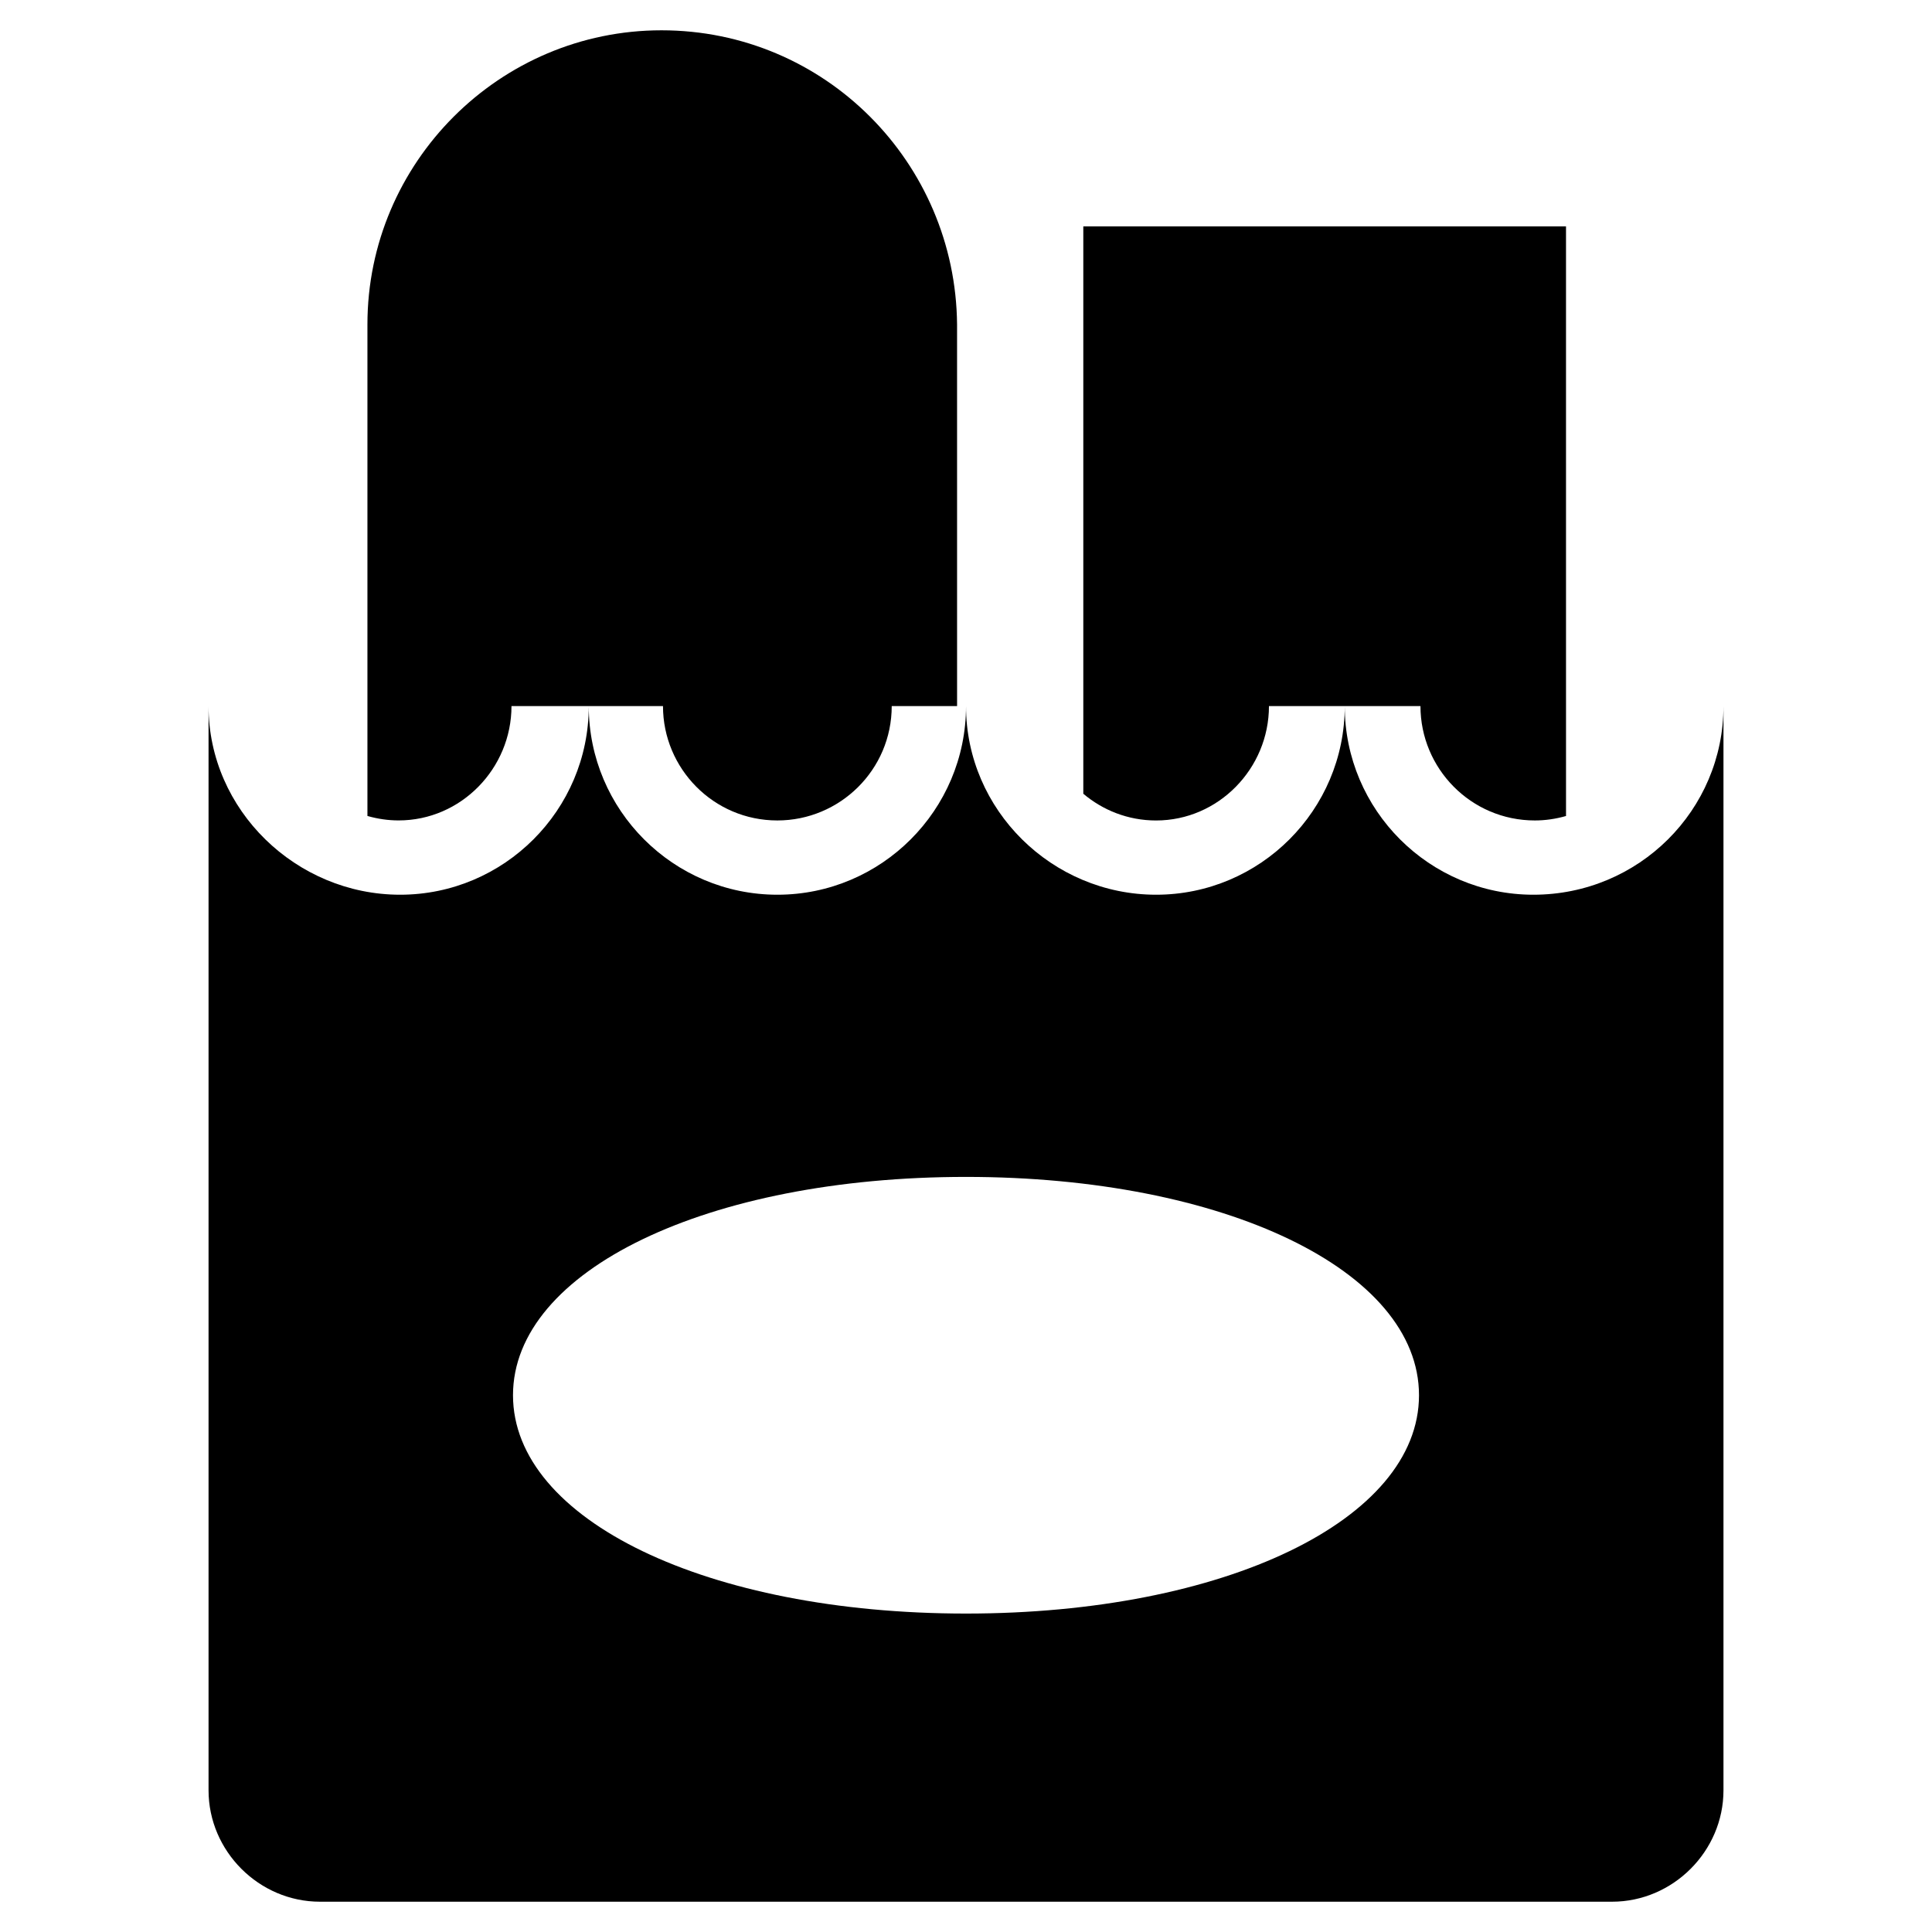 <?xml version="1.0" encoding="UTF-8"?>
<!-- Uploaded to: SVG Repo, www.svgrepo.com, Generator: SVG Repo Mixer Tools -->
<svg fill="#000000" width="800px" height="800px" version="1.1" viewBox="144 144 512 512" xmlns="http://www.w3.org/2000/svg">
 <g>
  <path d="m550.36 381.11c-27.551 0-49.988-22.434-49.988-49.988 0 27.551-22.434 49.988-49.988 49.988-27.551 0-50.379-22.434-50.379-49.988 0 27.551-22.434 49.988-49.988 49.988-27.551 0-49.988-22.434-49.988-49.988 0 27.551-22.434 49.988-49.988 49.988-27.551 0-50.773-22.434-50.773-49.988v287.33c0 16.137 13.383 29.52 29.52 29.52h342.43c16.137 0 29.52-13.383 29.52-29.52v-287.33c0 27.555-22.434 49.988-50.379 49.988zm-150.36 190.5c-68.488 0-120.05-24.797-120.05-57.859s51.562-57.859 120.05-57.859c68.488 0 120.05 24.797 120.05 57.859s-51.562 57.859-120.05 57.859z"/>
  <path d="m480.29 331.12h40.148c0 16.531 13.383 30.309 30.309 30.309 2.754 0 5.512-0.395 8.266-1.18l-0.004-156.26h-127.92v150.36c5.117 4.328 11.809 7.086 19.285 7.086 16.531 0 29.914-13.777 29.914-30.309z"/>
  <path d="m279.55 331.12h40.148c0 16.531 13.383 30.309 30.309 30.309 16.531 0 30.309-13.383 30.309-30.309h17.32l-0.004-101.16c-0.395-42.902-35.031-77.93-78.328-77.93-42.902 0-77.93 35.027-77.93 77.93v130.28c2.754 0.789 5.512 1.18 8.266 1.18 16.531 0.004 29.91-13.773 29.91-30.305z"/>
 </g>
</svg>